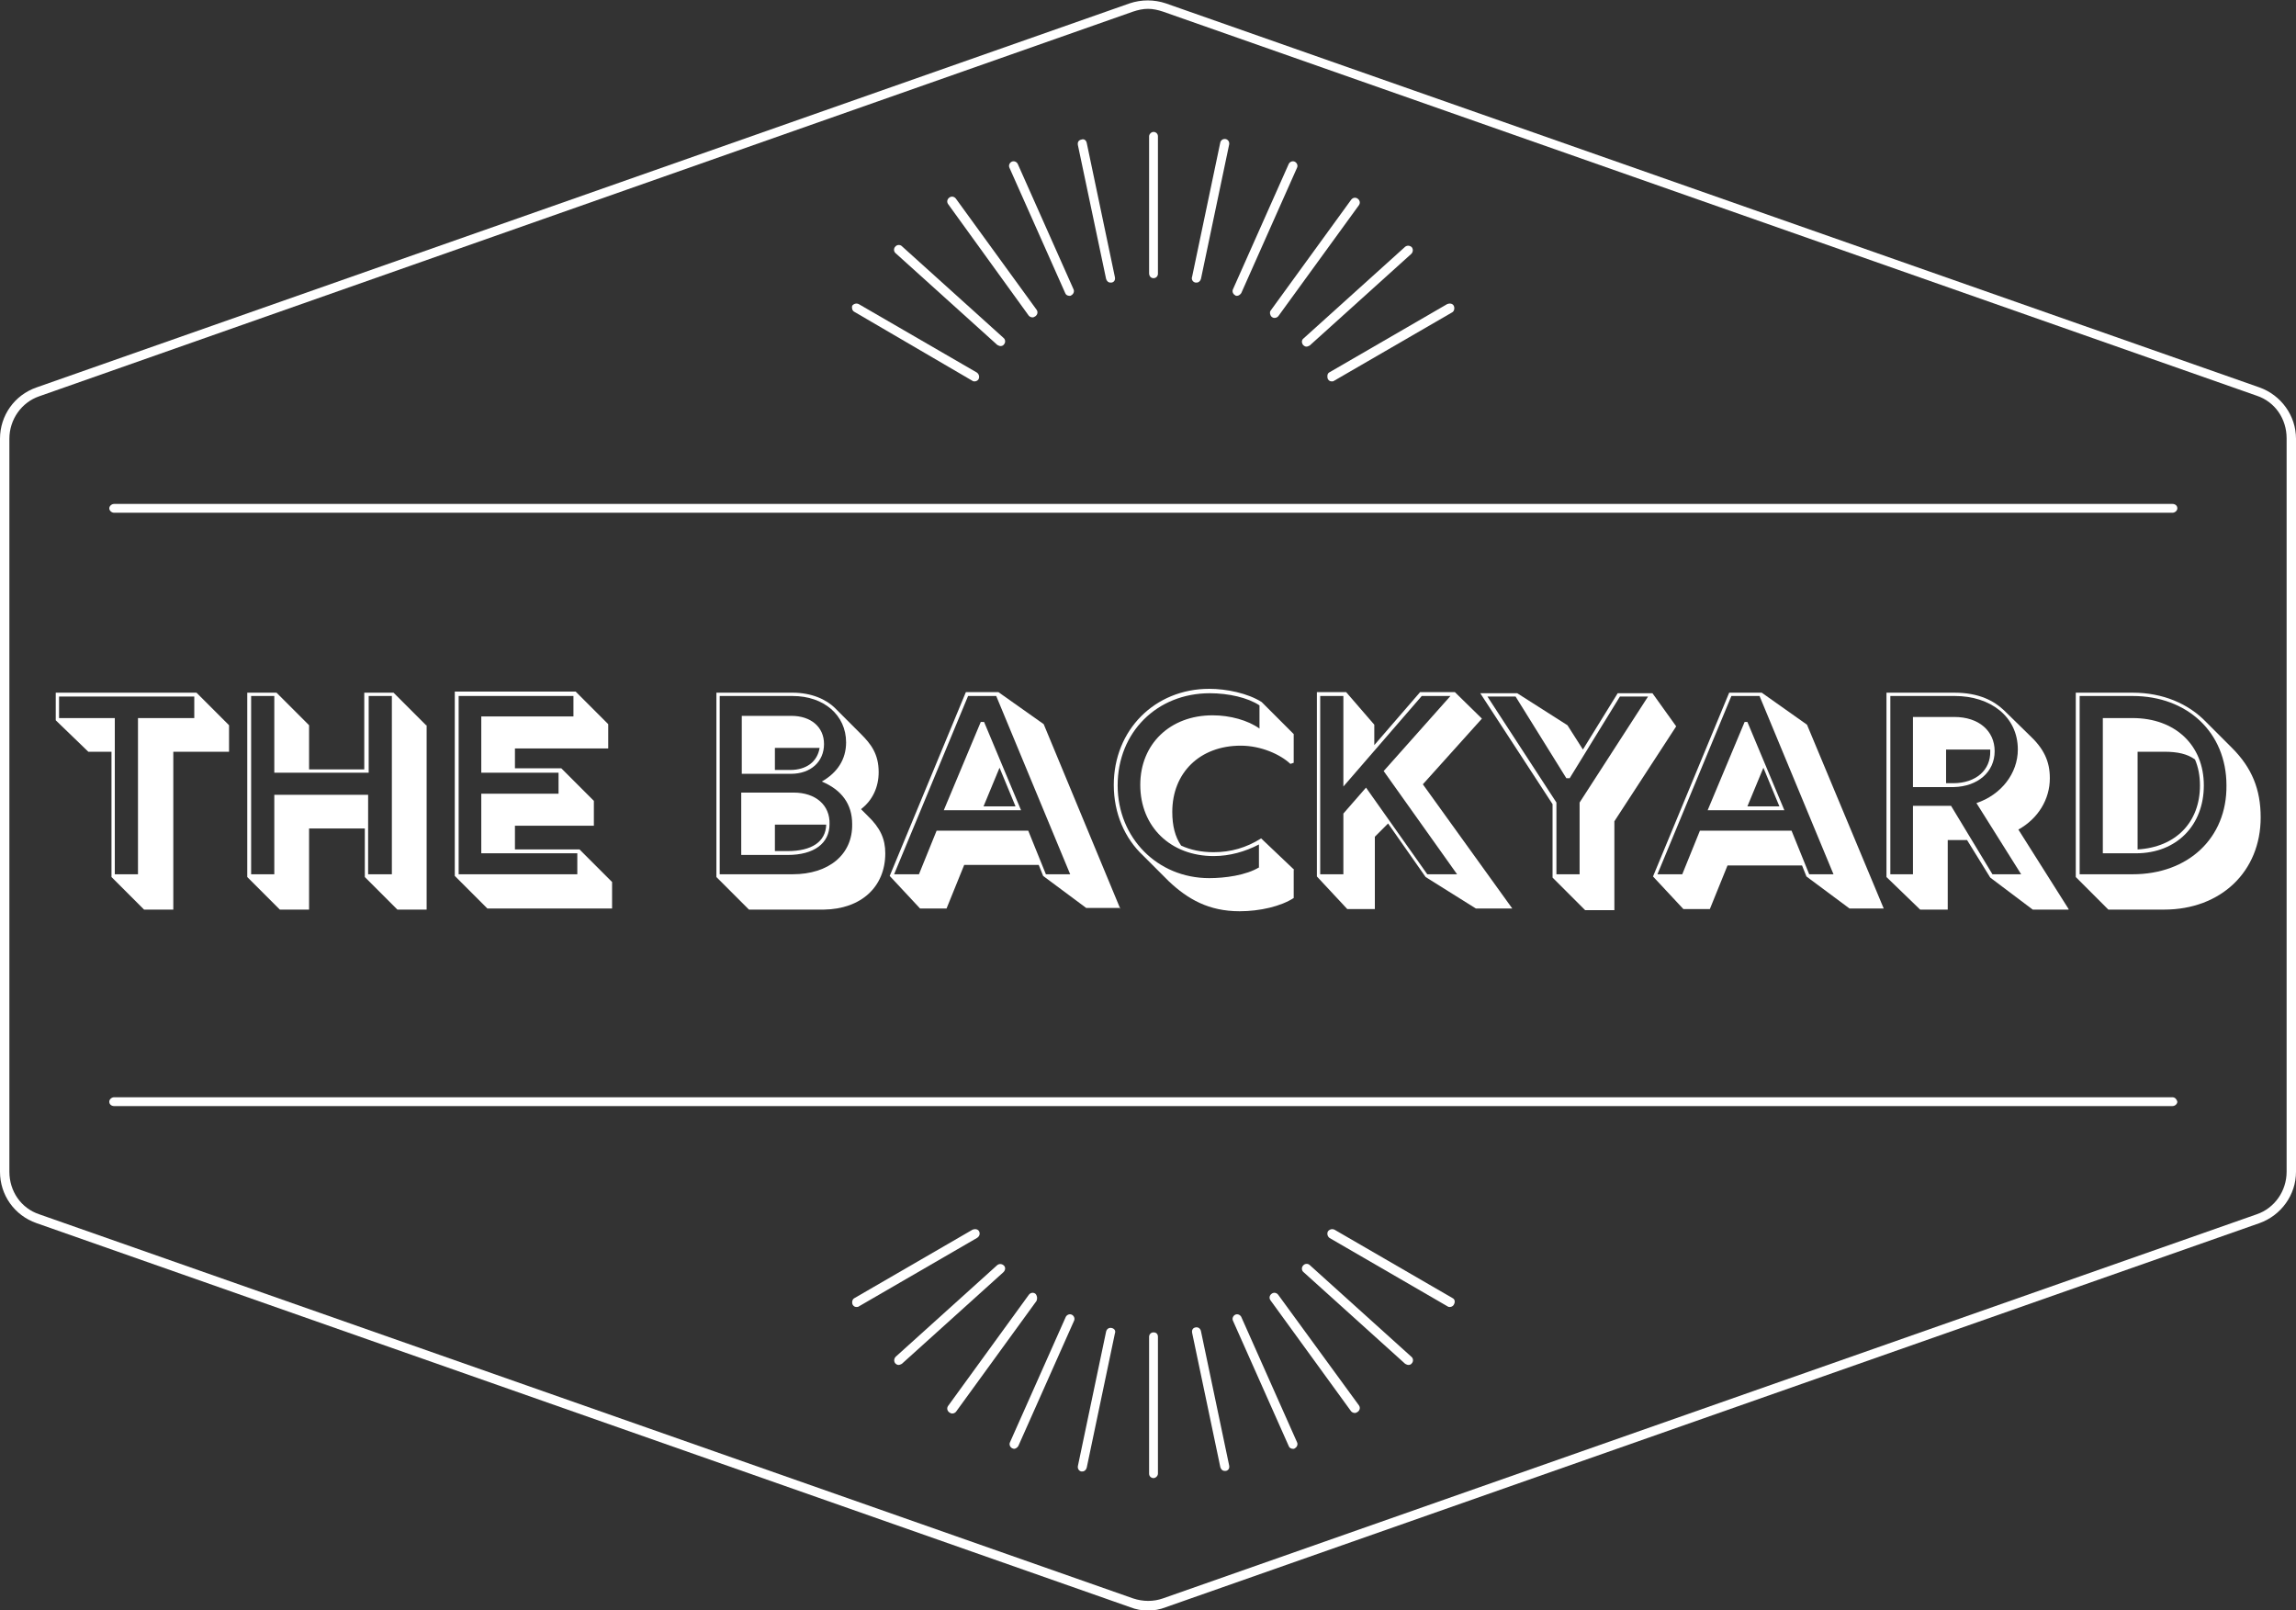 <?xml version="1.0" encoding="utf-8"?>
<!-- Generator: Adobe Illustrator 25.3.1, SVG Export Plug-In . SVG Version: 6.00 Build 0)  -->
<svg version="1.1" id="Layer_1" xmlns="http://www.w3.org/2000/svg" xmlns:xlink="http://www.w3.org/1999/xlink" x="0px" y="0px"
	 viewBox="0 0 416 291.7" style="enable-background:new 0 0 416 291.7;" xml:space="preserve">
<rect x="0" y="0" width="416" height="291.7" fill="#333333" stroke="none"/>
<style type="text/css">
	.st0{fill:#FFFFFF;}
</style>
<path class="st0" d="M240.6,68.7c0.2,0.3,0.4,0.4,0.7,0.4c0.1,0,0.3,0,0.4-0.1l21.4-12.4c0.4-0.2,0.5-0.8,0.3-1.2
	c-0.2-0.4-0.7-0.5-1.2-0.3l-21.4,12.4C240.5,67.7,240.4,68.2,240.6,68.7z"/>
<path class="st0" d="M236.1,62.5c0.2,0.2,0.4,0.3,0.6,0.3c0.2,0,0.4-0.1,0.6-0.2l18.4-16.6c0.3-0.3,0.4-0.8,0.1-1.2
	c-0.3-0.3-0.8-0.4-1.2-0.1l-18.4,16.6C235.8,61.6,235.8,62.1,236.1,62.5z"/>
<path class="st0" d="M230.4,57.4c0.1,0.1,0.3,0.2,0.5,0.2c0.3,0,0.5-0.1,0.7-0.3l14.6-20.1c0.3-0.4,0.2-0.9-0.2-1.2
	c-0.4-0.3-0.9-0.2-1.2,0.2l-14.6,20.1C230,56.6,230.1,57.1,230.4,57.4z"/>
<path class="st0" d="M223.8,53.5c0.1,0.1,0.2,0.1,0.3,0.1c0.3,0,0.6-0.2,0.8-0.5L235,30.4c0.2-0.4,0-0.9-0.4-1.1
	c-0.4-0.2-0.9,0-1.1,0.4l-10.1,22.7C223.2,52.8,223.4,53.3,223.8,53.5z"/>
<path class="st0" d="M216.6,51.2c0.1,0,0.1,0,0.2,0c0.4,0,0.7-0.3,0.8-0.7l5.1-24.3c0.1-0.5-0.2-0.9-0.6-1c-0.5-0.1-0.9,0.2-1,0.6
	l-5.1,24.3C215.8,50.6,216.1,51.1,216.6,51.2z"/>
<path class="st0" d="M209,50.4c0.5,0,0.8-0.4,0.8-0.8V24.7c0-0.5-0.4-0.8-0.8-0.8s-0.8,0.4-0.8,0.8v24.8
	C208.2,50,208.5,50.4,209,50.4z"/>
<path class="st0" d="M200.4,50.5c0.1,0.4,0.4,0.7,0.8,0.7c0.1,0,0.1,0,0.2,0c0.5-0.1,0.7-0.5,0.6-1l-5.1-24.3
	c-0.1-0.5-0.5-0.8-1-0.6c-0.5,0.1-0.7,0.5-0.6,1L200.4,50.5z"/>
<path class="st0" d="M193,53.1c0.1,0.3,0.4,0.5,0.8,0.5c0.1,0,0.2,0,0.3-0.1c0.4-0.2,0.6-0.7,0.4-1.1l-10.1-22.7
	c-0.2-0.4-0.7-0.6-1.1-0.4c-0.4,0.2-0.6,0.7-0.4,1.1L193,53.1z"/>
<path class="st0" d="M186.4,57.2c0.2,0.2,0.4,0.3,0.7,0.3c0.2,0,0.3-0.1,0.5-0.2c0.4-0.3,0.5-0.8,0.2-1.2l-14.6-20.1
	c-0.3-0.4-0.8-0.5-1.2-0.2c-0.4,0.3-0.5,0.8-0.2,1.2L186.4,57.2z"/>
<path class="st0" d="M180.7,62.5c0.2,0.1,0.4,0.2,0.6,0.2c0.2,0,0.5-0.1,0.6-0.3c0.3-0.3,0.3-0.9-0.1-1.2l-18.4-16.6
	c-0.3-0.3-0.9-0.3-1.2,0.1c-0.3,0.3-0.3,0.9,0.1,1.2L180.7,62.5z"/>
<path class="st0" d="M154.8,56.5L176.2,69c0.1,0.1,0.3,0.1,0.4,0.1c0.3,0,0.6-0.2,0.7-0.4c0.2-0.4,0.1-0.9-0.3-1.2l-21.4-12.4
	c-0.4-0.2-0.9-0.1-1.2,0.3C154.3,55.8,154.4,56.3,154.8,56.5z"/>
<path class="st0" d="M263.2,235.2l-21.4-12.4c-0.4-0.2-0.9-0.1-1.2,0.3c-0.2,0.4-0.1,0.9,0.3,1.2l21.4,12.4c0.1,0.1,0.3,0.1,0.4,0.1
	c0.3,0,0.6-0.2,0.7-0.4C263.7,235.9,263.6,235.4,263.2,235.2z"/>
<path class="st0" d="M237.3,229.2c-0.3-0.3-0.9-0.3-1.2,0.1c-0.3,0.3-0.3,0.9,0.1,1.2l18.4,16.6c0.2,0.1,0.4,0.2,0.6,0.2
	c0.2,0,0.5-0.1,0.6-0.3c0.3-0.3,0.3-0.9-0.1-1.2L237.3,229.2z"/>
<path class="st0" d="M231.6,234.6c-0.3-0.4-0.8-0.5-1.2-0.2c-0.4,0.3-0.5,0.8-0.2,1.2l14.6,20.1c0.2,0.2,0.4,0.3,0.7,0.3
	c0.2,0,0.3-0.1,0.5-0.2c0.4-0.3,0.5-0.8,0.2-1.2L231.6,234.6z"/>
<path class="st0" d="M224.9,238.6c-0.2-0.4-0.7-0.6-1.1-0.4c-0.4,0.2-0.6,0.7-0.4,1.1l10.1,22.7c0.1,0.3,0.4,0.5,0.8,0.5
	c0.1,0,0.2,0,0.3-0.1c0.4-0.2,0.6-0.7,0.4-1.1L224.9,238.6z"/>
<path class="st0" d="M217.6,241.2c-0.1-0.5-0.5-0.8-1-0.7c-0.5,0.1-0.7,0.5-0.6,1l5.1,24.3c0.1,0.4,0.4,0.7,0.8,0.7
	c0.1,0,0.1,0,0.2,0c0.5-0.1,0.7-0.5,0.6-1L217.6,241.2z"/>
<path class="st0" d="M209,241.4c-0.5,0-0.8,0.4-0.8,0.8V267c0,0.5,0.4,0.8,0.8,0.8s0.8-0.4,0.8-0.8v-24.8
	C209.8,241.7,209.5,241.4,209,241.4z"/>
<path class="st0" d="M201.4,240.6c-0.5-0.1-0.9,0.2-1,0.7l-5.1,24.3c-0.1,0.5,0.2,0.9,0.6,1c0.1,0,0.1,0,0.2,0
	c0.4,0,0.7-0.3,0.8-0.7l5.1-24.3C202.2,241.1,201.9,240.7,201.4,240.6z"/>
<path class="st0" d="M194.2,238.2c-0.4-0.2-0.9,0-1.1,0.4L183,261.3c-0.2,0.4,0,0.9,0.4,1.1c0.1,0,0.2,0.1,0.3,0.1
	c0.3,0,0.6-0.2,0.8-0.5l10.1-22.7C194.8,238.9,194.6,238.4,194.2,238.2z"/>
<path class="st0" d="M187.6,234.4c-0.4-0.3-0.9-0.2-1.2,0.2l-14.6,20.1c-0.3,0.4-0.2,0.9,0.2,1.2c0.2,0.1,0.3,0.2,0.5,0.2
	c0.3,0,0.5-0.1,0.7-0.3l14.6-20.1C188,235.2,187.9,234.7,187.6,234.4z"/>
<path class="st0" d="M181.9,229.3c-0.3-0.3-0.8-0.4-1.2-0.1l-18.4,16.6c-0.3,0.3-0.4,0.8-0.1,1.2c0.2,0.2,0.4,0.3,0.6,0.3
	c0.2,0,0.4-0.1,0.6-0.2l18.4-16.6C182.2,230.1,182.2,229.6,181.9,229.3z"/>
<path class="st0" d="M177.4,223.1c-0.2-0.4-0.7-0.5-1.2-0.3l-21.4,12.4c-0.4,0.2-0.5,0.8-0.3,1.2c0.2,0.3,0.4,0.4,0.7,0.4
	c0.1,0,0.3,0,0.4-0.1l21.4-12.4C177.5,224,177.6,223.5,177.4,223.1z"/>
<path class="st0" d="M409.4,70.2L211.2,0.6c-2.1-0.7-4.4-0.7-6.5,0L6.6,70.2C2.6,71.6,0,75.3,0,79.5v132.8c0,4.2,2.6,7.9,6.6,9.3
	l198.2,69.6c1,0.4,2.1,0.6,3.2,0.6c1.1,0,2.2-0.2,3.2-0.6l198.2-69.6c3.9-1.4,6.6-5.1,6.6-9.3V79.5C416,75.3,413.3,71.6,409.4,70.2z
	 M414.3,212.3c0,3.5-2.2,6.6-5.4,7.7l-198.2,69.6c-1.7,0.6-3.6,0.6-5.4,0L7.1,220c-3.3-1.1-5.4-4.2-5.4-7.7V79.5
	c0-3.5,2.2-6.6,5.4-7.7L205.3,2.1c0.9-0.3,1.8-0.5,2.7-0.5c0.9,0,1.8,0.2,2.7,0.5l198.2,69.6c3.3,1.1,5.4,4.2,5.4,7.7V212.3z"/>
<path class="st0" d="M20.7,92.9h372.9c0.5,0,0.9-0.4,0.9-0.8c0-0.5-0.4-0.8-0.9-0.8H20.7c-0.5,0-0.9,0.4-0.9,0.8
	C19.8,92.5,20.2,92.9,20.7,92.9z"/>
<path class="st0" d="M393.6,198.8H20.7c-0.5,0-0.9,0.4-0.9,0.8c0,0.5,0.4,0.8,0.9,0.8h372.9c0.5,0,0.9-0.4,0.9-0.8
	C394.4,199.2,394.1,198.8,393.6,198.8z"/>
<path class="st0" d="M20.2,136.2v22.7l5.9,5.9h5.3v-28.6h10.1v-4.8l-5.9-5.9H10.1v5l5.9,5.7H20.2z M10.7,126.2h24.5v3.9H25v28.3
	h-4.2v-28.3H10.7V126.2z"/>
<path class="st0" d="M77.2,131.4l-5.9-5.9h-5.3v13.9H56v-8l-5.9-5.9h-5.3v33.4l5.9,5.9H56v-14.7h10.1v8.8l5.9,5.9h5.3V131.4z
	 M70.9,158.4h-4.2V144H49.7v14.4h-4.2v-32.3h4.2V140h17.1v-13.9h4.2V158.4z"/>
<path class="st0" d="M110.9,159.8l-5.9-5.9H93.3v-4.3h14.3v-4.5l-5.9-5.9h-8.4v-3.6h16.9v-4.4l-5.9-5.9H82.4v33.4l5.9,5.9h22.6
	V159.8z M104.6,158.4H83.1v-32.3h20.8v3.7H87.2V140h14v3.8h-14v10.8h17.4V158.4z"/>
<path class="st0" d="M143.8,143.6h-9.5v11.3h8.4c4.8,0,7.6-2.1,7.6-5.6C150.4,145.9,147.8,143.6,143.8,143.6z M142.7,154.2h-2.3
	v-4.8h9.3C149.6,152.5,147.1,154.2,142.7,154.2z"/>
<path class="st0" d="M160.4,154.6c0-2.6-0.9-4.6-3.2-6.8l-1.2-1.2c2.1-1.6,3.2-4,3.2-6.7c0-3.3-1.4-5.1-3.2-6.9l-4.7-4.7
	c-1.6-1.6-4.3-2.8-7.7-2.8h-13.8l0,33.4l5.9,5.9h13.6C156,164.7,160.4,160.7,160.4,154.6z M143.6,158.4h-13.2l0-32.3h13.2
	c5.7,0,9.7,3.5,9.7,8.4c0,3.1-1.6,5.5-4.4,7.1c3.6,1.5,5.5,4.1,5.5,7.7C154.5,154.8,150.2,158.4,143.6,158.4z"/>
<path class="st0" d="M149.3,134.8c0-3.1-2.4-5.1-5.9-5.1h-9v10.5h8.9C146.9,140.2,149.3,138,149.3,134.8z M140.4,135.5h8.1
	c-0.4,2.5-2.4,4-5.3,4h-2.8V135.5z"/>
<path class="st0" d="M203,164.7l-13.9-33.5l-8.2-5.8h-5.9l-13.8,33.3l5.5,5.9h4.8l3.2-7.9h13.5l0.8,2l7.8,5.8H203z M189.5,158.4
	l-3.2-7.9h-16.6l-3.2,7.9h-4.5l13.4-32.3h5.1l13.4,32.3H189.5z"/>
<path class="st0" d="M177.7,130.8l-6.7,16H185l-6.7-16H177.7z M184,146.1h-5.8l2.9-7L184,146.1z"/>
<path class="st0" d="M234.5,157.6l-6-5.7c-2.7,1.7-5.5,2.5-8.6,2.5c-2.2,0-4.2-0.4-5.9-1.2c-1.1-1.6-1.6-3.6-1.6-6.1
	c0-7.1,5-12,12.4-12c3.7,0,7.2,1.6,9,3.3l0.6-0.2V133l-5.8-5.8c-2.5-1.6-6.4-2.4-9.5-2.4c-9.9,0-17.3,7.5-17.3,17.4
	c0,5.2,2,9.7,5.3,12.8l4.7,4.7c3.4,3.2,7.2,5.4,12.8,5.4c3.7,0,7.5-0.9,9.8-2.4V157.6z M228.2,157.1c-2.4,1.5-6.3,2-9.1,2
	c-9.4,0-16.6-7.3-16.6-16.8c0-9.6,7.1-16.7,16.7-16.7c3.4,0,6.9,0.8,9,2.2v4.2c-2.1-1.5-5.3-2.4-8.5-2.4c-7.7,0-13.1,5.2-13.1,12.6
	c0,7.6,5.5,12.9,13.3,12.9c2.9,0,5.7-0.8,8.2-2.1V157.1z"/>
<path class="st0" d="M257.8,142.1l10.7-11.9l-4.9-4.8l-6.3,0l-8.3,9.6v-3.7l-5.1-5.9h-5.3v33.4l5.5,5.9h5v-13.1l2.4-2.4l6.8,9.7
	l9.1,5.7h6.6L257.8,142.1z M258.6,158.4l-11.1-15.7l-4.1,4.7v11h-4.2v-32.3h4.2v16.4l14.2-16.4l5.2,0l-12.1,13.6l13.3,18.7H258.6z"
	/>
<path class="st0" d="M292.5,148.8l11.2-17.2l-4.3-6h-6.3l-6.3,10.2l-2.8-4.4l-9.1-5.8h-6.7l13.1,20.1v13.3l5.9,5.9h5.3V148.8z
	 M286.2,145.4v13H282v-13l-12.5-19.2h5.1l9.2,14.8h0.6l9.1-14.8h5.1L286.2,145.4z"/>
<path class="st0" d="M327.4,131.3l-8.2-5.8h-5.9l-13.8,33.3l5.5,5.9h4.8l3.2-7.9h13.5l0.8,2l7.8,5.8h6.2L327.4,131.3z M327.8,158.4
	l-3.2-7.9h-16.6l-3.2,7.9h-4.5l13.4-32.3h5.1l13.4,32.3H327.8z"/>
<path class="st0" d="M316.1,130.8l-6.7,16h13.9l-6.7-16H316.1z M322.4,146.1h-5.8l2.9-7L322.4,146.1z"/>
<path class="st0" d="M361.4,136.1c0-3.7-2.9-6.2-7.3-6.2h-7.5v12.7h7.4C358.3,142.5,361.4,139.9,361.4,136.1z M353.9,141.9h-1.3
	v-6.1h7c0.4,0,0.8,0,1,0v0.3C360.7,139.5,358,141.9,353.9,141.9z"/>
<path class="st0" d="M374.8,164.7l-9.1-14.4c3.6-2,5.7-5.5,5.7-9.3c0-3.1-1.1-5.4-3.8-7.9l-4.5-4.4c-1.8-1.7-4.5-3.2-9-3.2h-12.3
	v33.4l6.1,5.9h5v-12.6h3.5l4.2,6.8l7.7,5.8H374.8z M361,158.4l-7.5-12.4h-6.9v12.4h-4.1v-32.3h11.7c6.4,0,11.4,3.7,11.4,9.7
	c0,4.3-3,8.2-7.5,9.7l8.1,12.9H361z"/>
<path class="st0" d="M386.4,130.1H381v24.5h6c7.4,0,12.3-5.1,12.3-12.3C399.3,135,394.1,130.1,386.4,130.1z M398.6,142.3
	c0,6.7-4.4,11.2-11.3,11.6v-17.7h4.8c2.5,0,4.2,0.4,5.6,1.4C398.3,139,398.6,140.6,398.6,142.3z"/>
<path class="st0" d="M399.7,130.8c-3.2-3.3-7.8-5.3-13.3-5.3h-10.3v33.4l5.9,5.9h10.1c10.3,0,17.5-6.9,17.5-16.7
	c0-5.1-1.6-9-5.2-12.6L399.7,130.8z M386.4,158.4h-9.6v-32.3h9.6c9.9,0,17,6.6,17,16.2C403.5,151.8,396.5,158.4,386.4,158.4z"/>
</svg>
